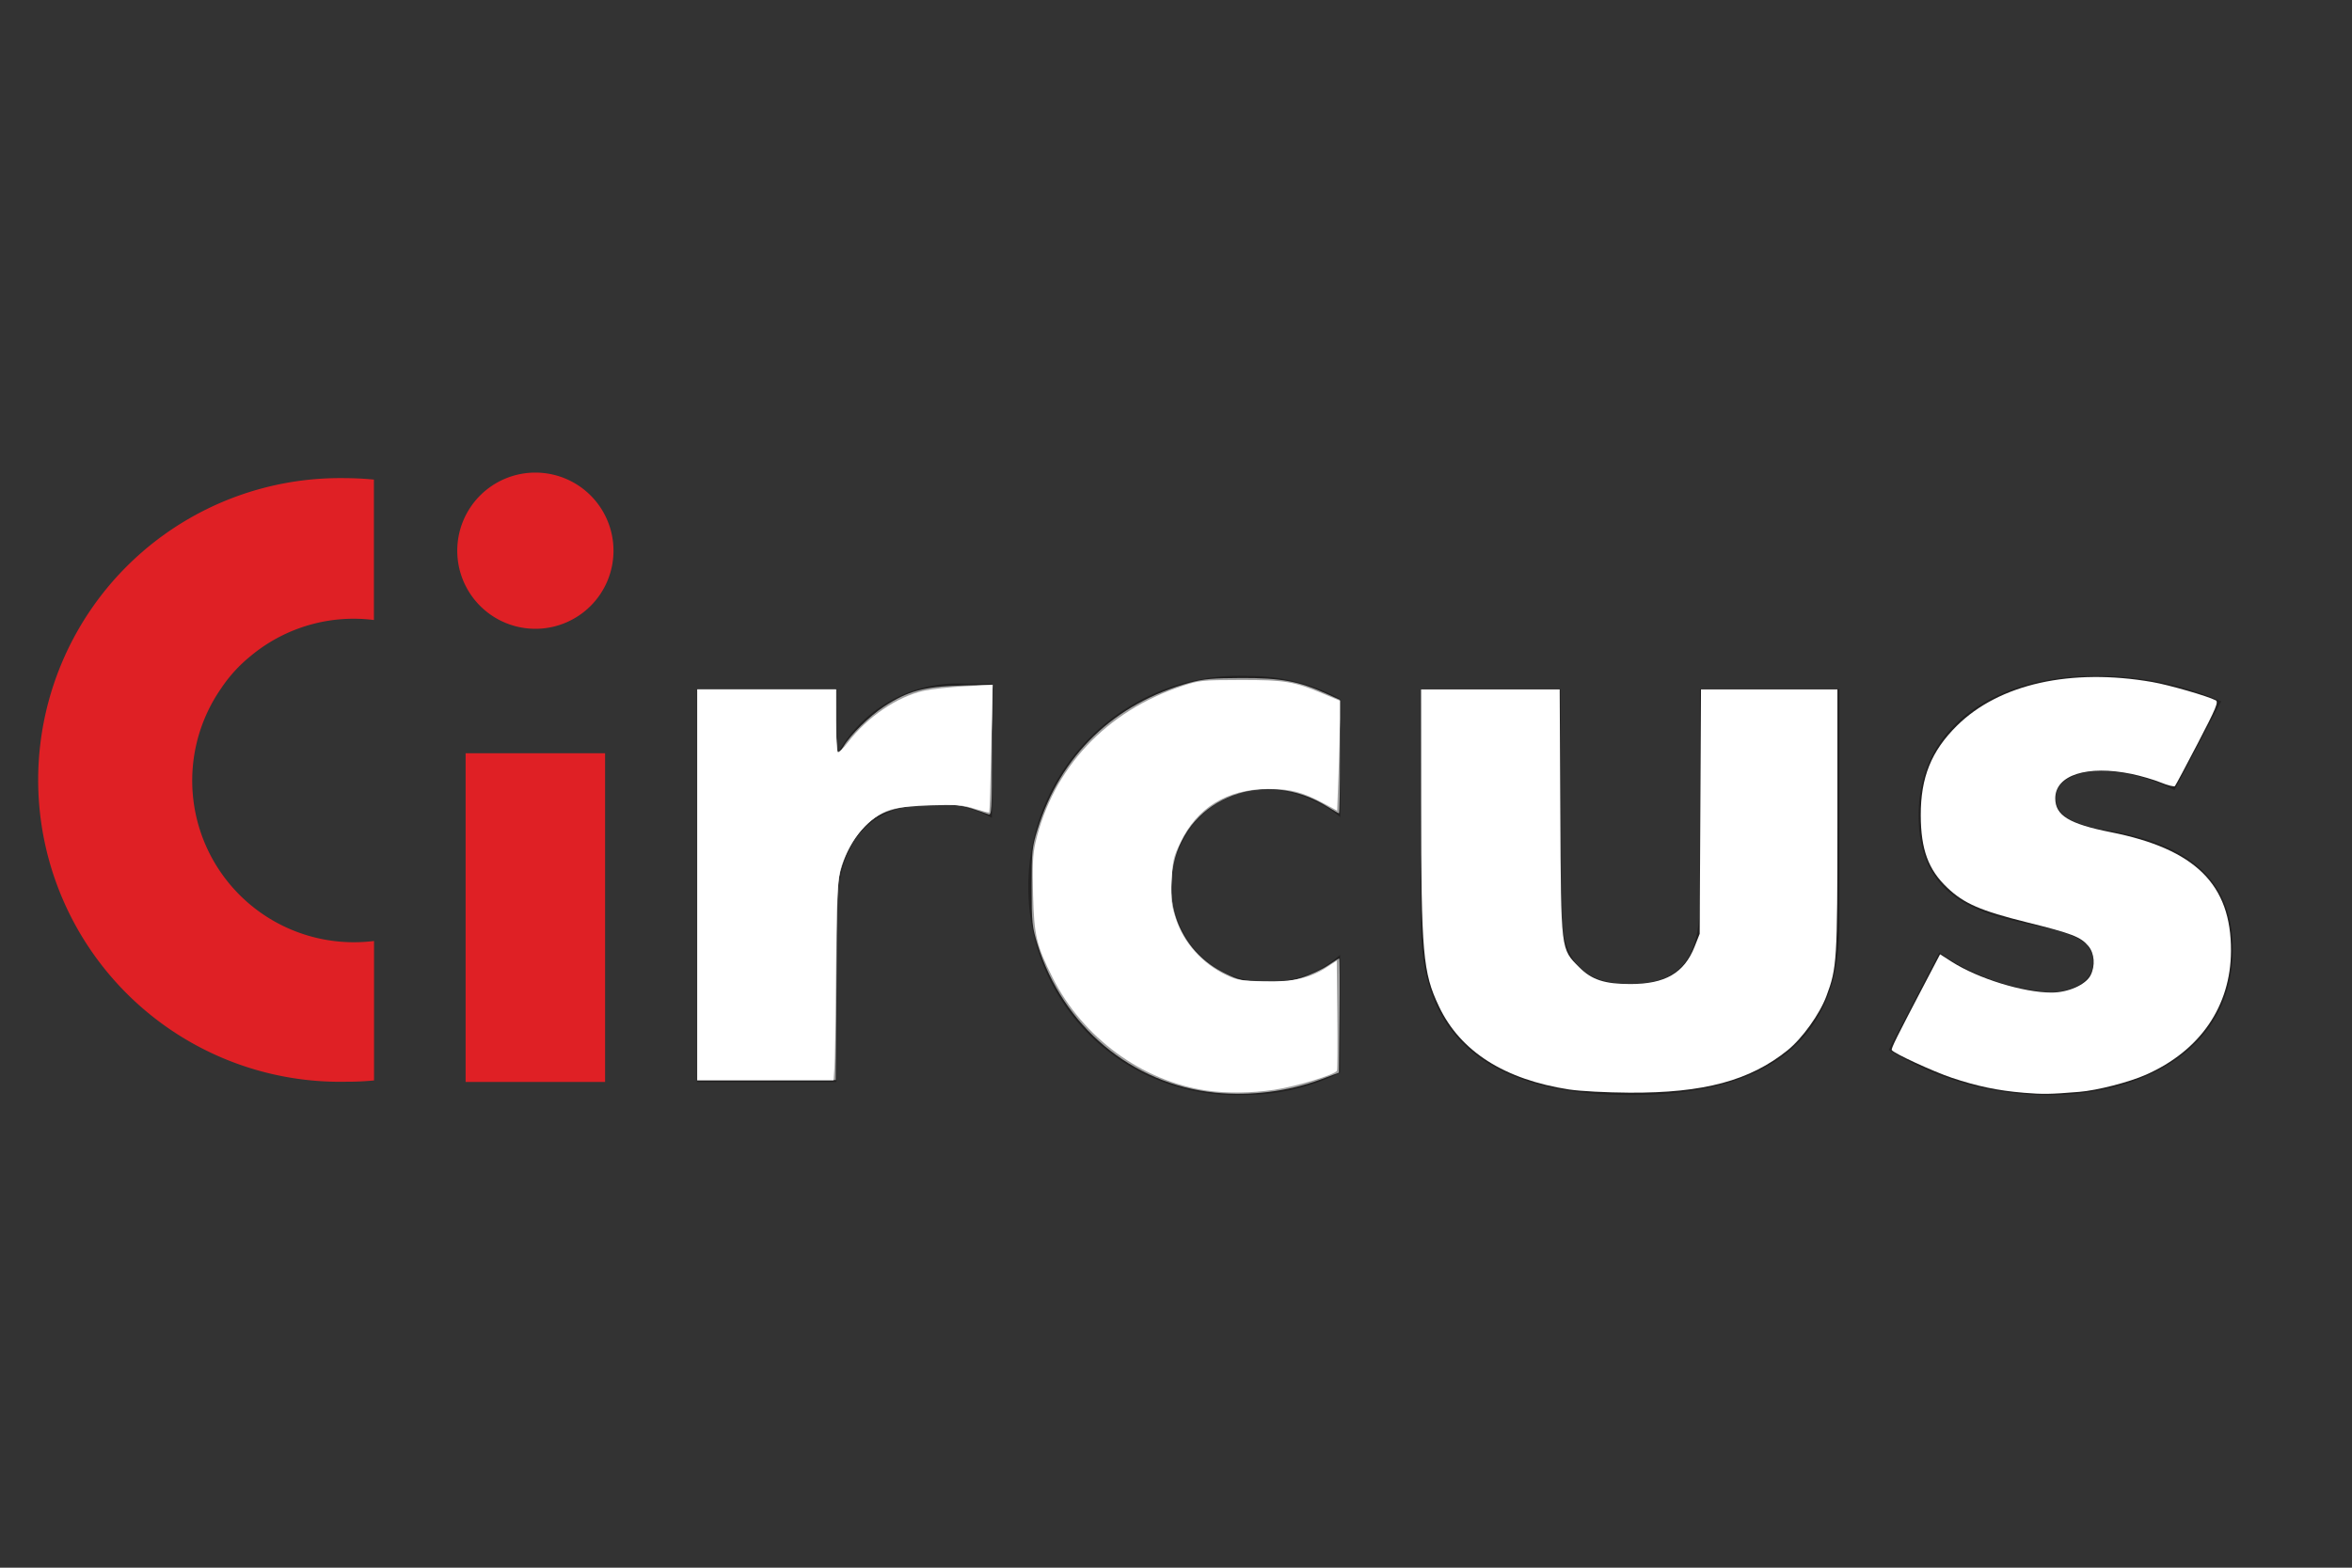 <?xml version="1.0" encoding="UTF-8" standalone="no"?>
<svg
   xmlns:dc="http://purl.org/dc/elements/1.1/"
   xmlns:cc="http://creativecommons.org/ns#"
   xmlns:rdf="http://www.w3.org/1999/02/22-rdf-syntax-ns#"
   xmlns:svg="http://www.w3.org/2000/svg"
   xmlns="http://www.w3.org/2000/svg"
   xmlns:xlink="http://www.w3.org/1999/xlink"
   xmlns:sodipodi="http://sodipodi.sourceforge.net/DTD/sodipodi-0.dtd"
   xmlns:inkscape="http://www.inkscape.org/namespaces/inkscape"
   viewBox="4105.001 112 75 50"
   version="1.1"
   id="svg861"
   sodipodi:docname="circus casino white.svg"
   width="75"
   height="50"
   inkscape:version="1.0.2 (e86c870879, 2021-01-15, custom)">
  <rect x="4105.001" y="112" width="75" height="50" fill="#333333" stroke="none"/>
  <title
     id="title867">circus casino</title>
  <sodipodi:namedview
     pagecolor="#ffffff"
     bordercolor="#666666"
     borderopacity="1"
     objecttolerance="10"
     gridtolerance="10"
     guidetolerance="10"
     inkscape:pageopacity="0"
     inkscape:pageshadow="2"
     inkscape:window-width="2673"
     inkscape:window-height="1213"
     id="namedview863"
     showgrid="false"
     inkscape:zoom="14.687329"
     inkscape:cx="35"
     inkscape:cy="23.86159"
     inkscape:window-x="544"
     inkscape:window-y="82"
     inkscape:window-maximized="0"
     inkscape:current-layer="svg861"
     inkscape:document-rotation="0" />
  <defs
     id="defs852">
    <style
       id="style850">
      .cls-1 {
        fill: #df2025;
      }

      .cls-2 {
        fill: #222121;
      }
    </style>
  </defs>
  <a
     id="a850"
     xlink:href="https://www.freespins.fun/circus-casino-free-spins/"
     transform="translate(-1.294,-12.5)">
    <g
       id="Circus_logo_exé_quadri"
       transform="translate(3982.491,27.573)">
      <path
         id="Tracé_330"
         data-name="Tracé 330"
         class="cls-1"
         d="m 142.179,281.98 a 5.155,5.155 0 0 1 -4.238,-8.092 4.611,4.611 0 0 1 0.932,-1.026 5.135,5.135 0 0 1 3.3,-1.2 5.207,5.207 0 0 1 0.643,0.041 v -4.479 c -0.328,-0.032 -0.659,-0.047 -1.007,-0.047 a 9.627,9.627 0 1 0 0.111,19.252 8.752,8.752 0 0 0 0.9,-0.041 v -4.448 a 5.2,5.2 0 0 1 -0.641,0.04 z"
         transform="translate(-7.089,-155.001)" />
      <path
         id="Tracé_331"
         data-name="Tracé 331"
         class="cls-1"
         d="m 308.582,267.382 a 2.491,2.491 0 1 1 -2.491,-2.492 2.491,2.491 0 0 1 2.491,2.492 z m -0.268,16.942 h -4.448 v -10.483 h 4.448 z"
         transform="translate(-165.215,-152.89)" />
      <path
         id="Tracé_332"
         data-name="Tracé 332"
         class="cls-2"
         d="m 405.991,353.4 h 0.049 a 4.359,4.359 0 0 1 4.058,-2.222 h 0.858 v 4.278 a 3.6,3.6 0 0 0 -1.881,-0.415 c -2.467,0 -3.078,1.639 -3.078,3.786 v 5.056 H 401.55 V 351.351 H 406 Z"
         transform="translate(-255.521,-232.446)" />
      <path
         id="Tracé_333"
         data-name="Tracé 333"
         class="cls-2"
         d="m 546.961,352.5 a 3.929,3.929 0 0 0 -2.3,-0.879 3.008,3.008 0 0 0 -3.053,3.053 2.976,2.976 0 0 0 3.126,3.078 3.414,3.414 0 0 0 2.222,-0.858 v 3.761 a 6.973,6.973 0 0 1 -3.126,0.709 6.608,6.608 0 0 1 -6.815,-6.546 6.714,6.714 0 0 1 7.015,-6.818 6.069,6.069 0 0 1 2.931,0.733 z"
         transform="translate(-380.419,-229.513)" />
      <path
         id="Tracé_334"
         data-name="Tracé 334"
         class="cls-2"
         d="m 701.885,353.37 v 6.692 c 0,1.588 0.39,2.711 2.223,2.711 1.833,0 2.222,-1.124 2.222,-2.711 v -6.692 h 4.448 v 7.547 c 0,4.128 -2.907,5.4 -6.668,5.4 -3.761,0 -6.67,-1.268 -6.67,-5.4 v -7.547 z"
         transform="translate(-528.321,-234.465)" />
      <path
         id="Tracé_335"
         data-name="Tracé 335"
         class="cls-2"
         d="m 897.68,351.643 a 5.521,5.521 0 0 0 -2.393,-0.61 c -0.514,0 -1.392,0.22 -1.392,0.858 0,0.858 1.392,0.977 2,1.1 2.076,0.415 3.64,1.392 3.64,3.713 0,3.3 -3,4.665 -5.911,4.665 a 9.716,9.716 0 0 1 -5.056,-1.441 l 1.611,-3.108 a 7.149,7.149 0 0 0 3.517,1.27 c 0.562,0 1.392,-0.268 1.392,-0.953 0,-0.977 -1.392,-1.025 -2.784,-1.392 -1.392,-0.367 -2.784,-1.046 -2.784,-3.295 0,-3.077 2.784,-4.448 5.52,-4.448 a 9.962,9.962 0 0 1 4.128,0.806 z"
         transform="translate(-704.536,-229.514)" />
    </g>
  </a>
  <path
     style="fill:#a0a0a0;stroke:none;stroke-width:0.068"
     d="m 22.234,28.219 v -6.23 h 2.213 2.213 v 1.021 c 0,0.562 0.024,1.021 0.053,1.021 0.029,0 0.112,-0.1 0.183,-0.221 0.213,-0.363 0.838,-0.979 1.299,-1.279 0.753,-0.49 1.27,-0.632 2.431,-0.665 l 1.004,-0.029 v 2.091 c 0,1.965 -0.007,2.088 -0.119,2.041 -0.066,-0.027 -0.303,-0.109 -0.528,-0.182 -0.751,-0.244 -2.253,-0.148 -2.896,0.185 -0.541,0.28 -0.976,0.856 -1.231,1.633 -0.153,0.465 -0.157,0.553 -0.181,3.66 l -0.024,3.183 h -2.209 -2.209 z"
     id="path871"
     transform="translate(4105.001,112)" />
  <path
     style="fill:#a0a0a0;stroke:none;stroke-width:0.068"
     d="m 22.234,28.219 v -6.23 h 2.213 2.213 v 1.021 c 0,0.562 0.026,1.021 0.057,1.021 0.031,0 0.197,-0.181 0.369,-0.401 0.661,-0.851 1.673,-1.497 2.556,-1.632 0.251,-0.038 0.805,-0.088 1.232,-0.11 l 0.776,-0.04 -0.05,2.027 c -0.027,1.115 -0.057,2.035 -0.067,2.045 -0.01,0.01 -0.199,-0.047 -0.42,-0.126 -0.315,-0.112 -0.574,-0.144 -1.186,-0.149 -1.667,-0.013 -2.38,0.36 -2.927,1.529 -0.115,0.246 -0.237,0.62 -0.272,0.833 -0.035,0.213 -0.064,1.358 -0.066,2.546 -0.002,1.188 -0.023,2.55 -0.047,3.027 l -0.044,0.868 h -2.169 -2.169 z"
     id="path873"
     transform="translate(4105.001,112)" />
  <path
     style="fill:#a0a0a0;stroke:none;stroke-width:0.068"
     d="m 38.746,34.848 c -2.651,-0.268 -4.856,-2.112 -5.665,-4.737 -0.171,-0.556 -0.184,-0.684 -0.184,-1.823 0,-1.145 0.012,-1.266 0.188,-1.836 0.729,-2.368 2.448,-4.021 4.866,-4.681 0.428,-0.117 0.726,-0.143 1.646,-0.146 1.24,-0.004 1.826,0.105 2.7,0.501 l 0.432,0.196 v 1.809 c 0,0.995 -0.014,1.809 -0.032,1.809 -0.017,0 -0.177,-0.092 -0.354,-0.204 -1.976,-1.253 -4.464,-0.33 -4.917,1.825 -0.308,1.462 0.332,2.836 1.615,3.47 0.478,0.236 0.56,0.255 1.252,0.278 0.63,0.022 0.812,0.002 1.225,-0.131 0.267,-0.086 0.636,-0.258 0.821,-0.382 0.185,-0.124 0.349,-0.226 0.364,-0.226 0.016,0 0.02,0.82 0.01,1.821 l -0.018,1.821 -0.58,0.216 c -1.028,0.383 -2.244,0.535 -3.368,0.421 z"
     id="path875"
     transform="translate(4105.001,112)" />
  <path
     style="fill:#a0a0a0;stroke:none;stroke-width:0.068"
     d="m 38.677,34.816 c -1.493,-0.226 -2.702,-0.807 -3.736,-1.795 -0.66,-0.63 -1.033,-1.144 -1.435,-1.98 -0.467,-0.97 -0.583,-1.517 -0.583,-2.754 0,-0.8 0.03,-1.15 0.132,-1.55 0.596,-2.331 2.256,-4.07 4.634,-4.855 0.55,-0.182 0.643,-0.191 1.872,-0.194 1.42,-0.004 1.693,0.042 2.651,0.444 l 0.515,0.216 v 0.524 c 0,0.288 -0.02,1.075 -0.044,1.748 l -0.044,1.224 -0.555,-0.285 c -0.719,-0.37 -1.36,-0.489 -2.08,-0.386 -1.631,0.234 -2.655,1.418 -2.655,3.07 0,1.33 0.562,2.243 1.77,2.876 0.269,0.141 0.415,0.163 1.205,0.179 0.811,0.017 0.941,0.003 1.336,-0.146 0.24,-0.091 0.564,-0.245 0.719,-0.343 l 0.282,-0.178 -0.018,1.782 -0.018,1.782 -0.443,0.166 c -0.74,0.278 -1.543,0.427 -2.451,0.456 -0.468,0.015 -0.943,0.013 -1.055,-0.004 z"
     id="path877"
     transform="translate(4105.001,112)" />
  <path
     style="fill:#ffffff;stroke:none;stroke-width:0.068"
     d="m 38.475,34.782 c -2.052,-0.299 -3.951,-1.689 -4.905,-3.592 -0.523,-1.042 -0.594,-1.345 -0.628,-2.664 -0.024,-0.931 -0.007,-1.292 0.076,-1.65 0.557,-2.38 2.25,-4.19 4.671,-4.994 0.552,-0.183 0.638,-0.192 1.872,-0.194 1.419,-0.002 1.697,0.045 2.651,0.445 l 0.515,0.216 -2.04e-4,0.586 c -1.36e-4,0.322 -0.02,1.112 -0.044,1.754 l -0.044,1.167 -0.415,-0.224 c -0.692,-0.373 -1.087,-0.475 -1.811,-0.468 -1.296,0.013 -2.246,0.6 -2.779,1.719 -0.214,0.449 -0.243,0.576 -0.271,1.207 -0.027,0.605 -0.009,0.775 0.125,1.191 0.253,0.787 0.851,1.456 1.632,1.825 0.328,0.155 0.475,0.179 1.192,0.195 0.925,0.02 1.474,-0.107 2.015,-0.465 l 0.299,-0.198 0.018,1.717 c 0.01,0.945 0.005,1.751 -0.011,1.793 -0.048,0.124 -1.287,0.501 -1.999,0.609 -0.721,0.109 -1.521,0.118 -2.159,0.025 z"
     id="path879"
     transform="translate(4105.001,112)" />
  <path
     style="fill:#a0a0a0;stroke:none;stroke-width:0.068"
     d="m 22.234,28.219 v -6.23 h 2.213 2.213 v 1.021 c 0,0.562 0.026,1.021 0.057,1.021 0.031,0 0.197,-0.181 0.369,-0.401 0.62,-0.799 1.535,-1.414 2.383,-1.601 0.234,-0.052 0.821,-0.113 1.305,-0.137 l 0.879,-0.043 -0.046,2.023 c -0.026,1.113 -0.056,2.033 -0.068,2.045 -0.012,0.012 -0.157,-0.026 -0.322,-0.084 -0.798,-0.282 -2.14,-0.263 -2.952,0.041 -0.726,0.272 -1.402,1.228 -1.535,2.174 -0.034,0.241 -0.063,1.419 -0.065,2.619 -0.002,1.2 -0.023,2.542 -0.047,2.982 l -0.044,0.8 H 24.402 22.234 Z"
     id="path881"
     transform="translate(4105.001,112)" />
  <path
     style="fill:#a0a0a0;stroke:none;stroke-width:0.068"
     d="m 22.234,28.219 v -6.23 h 2.213 2.213 v 0.983 c 0,0.541 0.026,1 0.059,1.019 0.032,0.02 0.198,-0.144 0.369,-0.363 0.619,-0.797 1.534,-1.412 2.381,-1.6 0.234,-0.052 0.821,-0.114 1.305,-0.139 l 0.879,-0.045 -0.044,2.023 c -0.024,1.113 -0.055,2.034 -0.068,2.047 -0.013,0.013 -0.159,-0.024 -0.324,-0.082 -0.762,-0.271 -2.165,-0.252 -2.946,0.04 -0.734,0.274 -1.4,1.239 -1.537,2.226 -0.035,0.254 -0.066,1.472 -0.069,2.708 -0.002,1.236 -0.024,2.561 -0.048,2.945 l -0.044,0.698 H 24.403 22.234 Z"
     id="path883"
     transform="translate(4105.001,112)" />
  <path
     style="fill:#ffffff;stroke:none;stroke-width:0.068"
     d="m 22.234,28.219 v -6.23 h 2.213 2.213 v 0.983 c 0,0.541 0.025,0.999 0.057,1.018 0.031,0.019 0.173,-0.118 0.316,-0.305 0.621,-0.815 1.574,-1.464 2.427,-1.654 0.239,-0.053 0.83,-0.118 1.314,-0.143 l 0.879,-0.046 -0.043,2.024 c -0.024,1.113 -0.053,2.034 -0.065,2.046 -0.012,0.012 -0.22,-0.041 -0.462,-0.117 -0.38,-0.12 -0.568,-0.135 -1.393,-0.109 -0.621,0.02 -1.076,0.069 -1.304,0.142 -0.649,0.207 -1.272,0.924 -1.546,1.779 -0.138,0.43 -0.167,1.026 -0.186,3.813 -0.008,1.236 -0.028,2.423 -0.045,2.638 l -0.03,0.391 H 24.406 22.234 Z"
     id="path885"
     transform="translate(4105.001,112)" />
  <path
     style="fill:#ffffff;stroke:none;stroke-width:0.068"
     d="M 50.047,34.75 C 47.975,34.432 46.566,33.535 45.886,32.1 45.371,31.015 45.319,30.415 45.317,25.615 l -0.002,-3.626 h 2.21 2.21 l 0.02,3.898 c 0.023,4.469 0.011,4.369 0.605,4.965 0.396,0.397 0.81,0.533 1.627,0.533 1.112,0 1.717,-0.351 2.05,-1.192 l 0.162,-0.409 0.021,-3.898 0.021,-3.898 h 2.175 2.175 v 4.19 c 0,4.473 -0.014,4.691 -0.352,5.595 -0.213,0.57 -0.769,1.345 -1.233,1.721 -1.201,0.972 -2.674,1.368 -5.043,1.356 -0.732,-0.004 -1.573,-0.048 -1.917,-0.101 z"
     id="path887"
     transform="translate(4105.001,112)" />
  <path
     style="fill:#ffffff;stroke:none;stroke-width:0.068"
     d="m 64.515,34.851 c -0.802,-0.067 -1.473,-0.207 -2.275,-0.476 -0.587,-0.196 -1.85,-0.779 -1.914,-0.883 -0.029,-0.047 0.141,-0.388 1.103,-2.224 l 0.436,-0.832 0.375,0.24 c 0.835,0.534 2.282,0.981 3.178,0.981 0.528,0 1.088,-0.247 1.244,-0.548 0.157,-0.305 0.128,-0.702 -0.069,-0.936 -0.248,-0.294 -0.515,-0.397 -1.963,-0.758 -1.473,-0.367 -1.997,-0.594 -2.531,-1.099 -0.609,-0.575 -0.847,-1.225 -0.85,-2.312 -0.003,-1.208 0.335,-2.047 1.151,-2.856 1.345,-1.334 3.638,-1.847 6.232,-1.395 0.538,0.094 1.761,0.447 2.021,0.583 0.096,0.051 0.017,0.241 -0.571,1.371 -0.375,0.722 -0.703,1.335 -0.728,1.364 -0.025,0.028 -0.228,-0.022 -0.451,-0.113 -0.223,-0.091 -0.641,-0.213 -0.929,-0.273 -1.413,-0.292 -2.436,0.034 -2.436,0.777 0,0.546 0.444,0.816 1.77,1.08 2.695,0.535 3.843,1.669 3.833,3.788 -0.008,1.761 -0.984,3.183 -2.71,3.947 -0.539,0.239 -1.555,0.5 -2.128,0.547 -0.935,0.077 -1.154,0.08 -1.787,0.028 z"
     id="path889"
     transform="translate(4105.001,112)" />
</svg>
